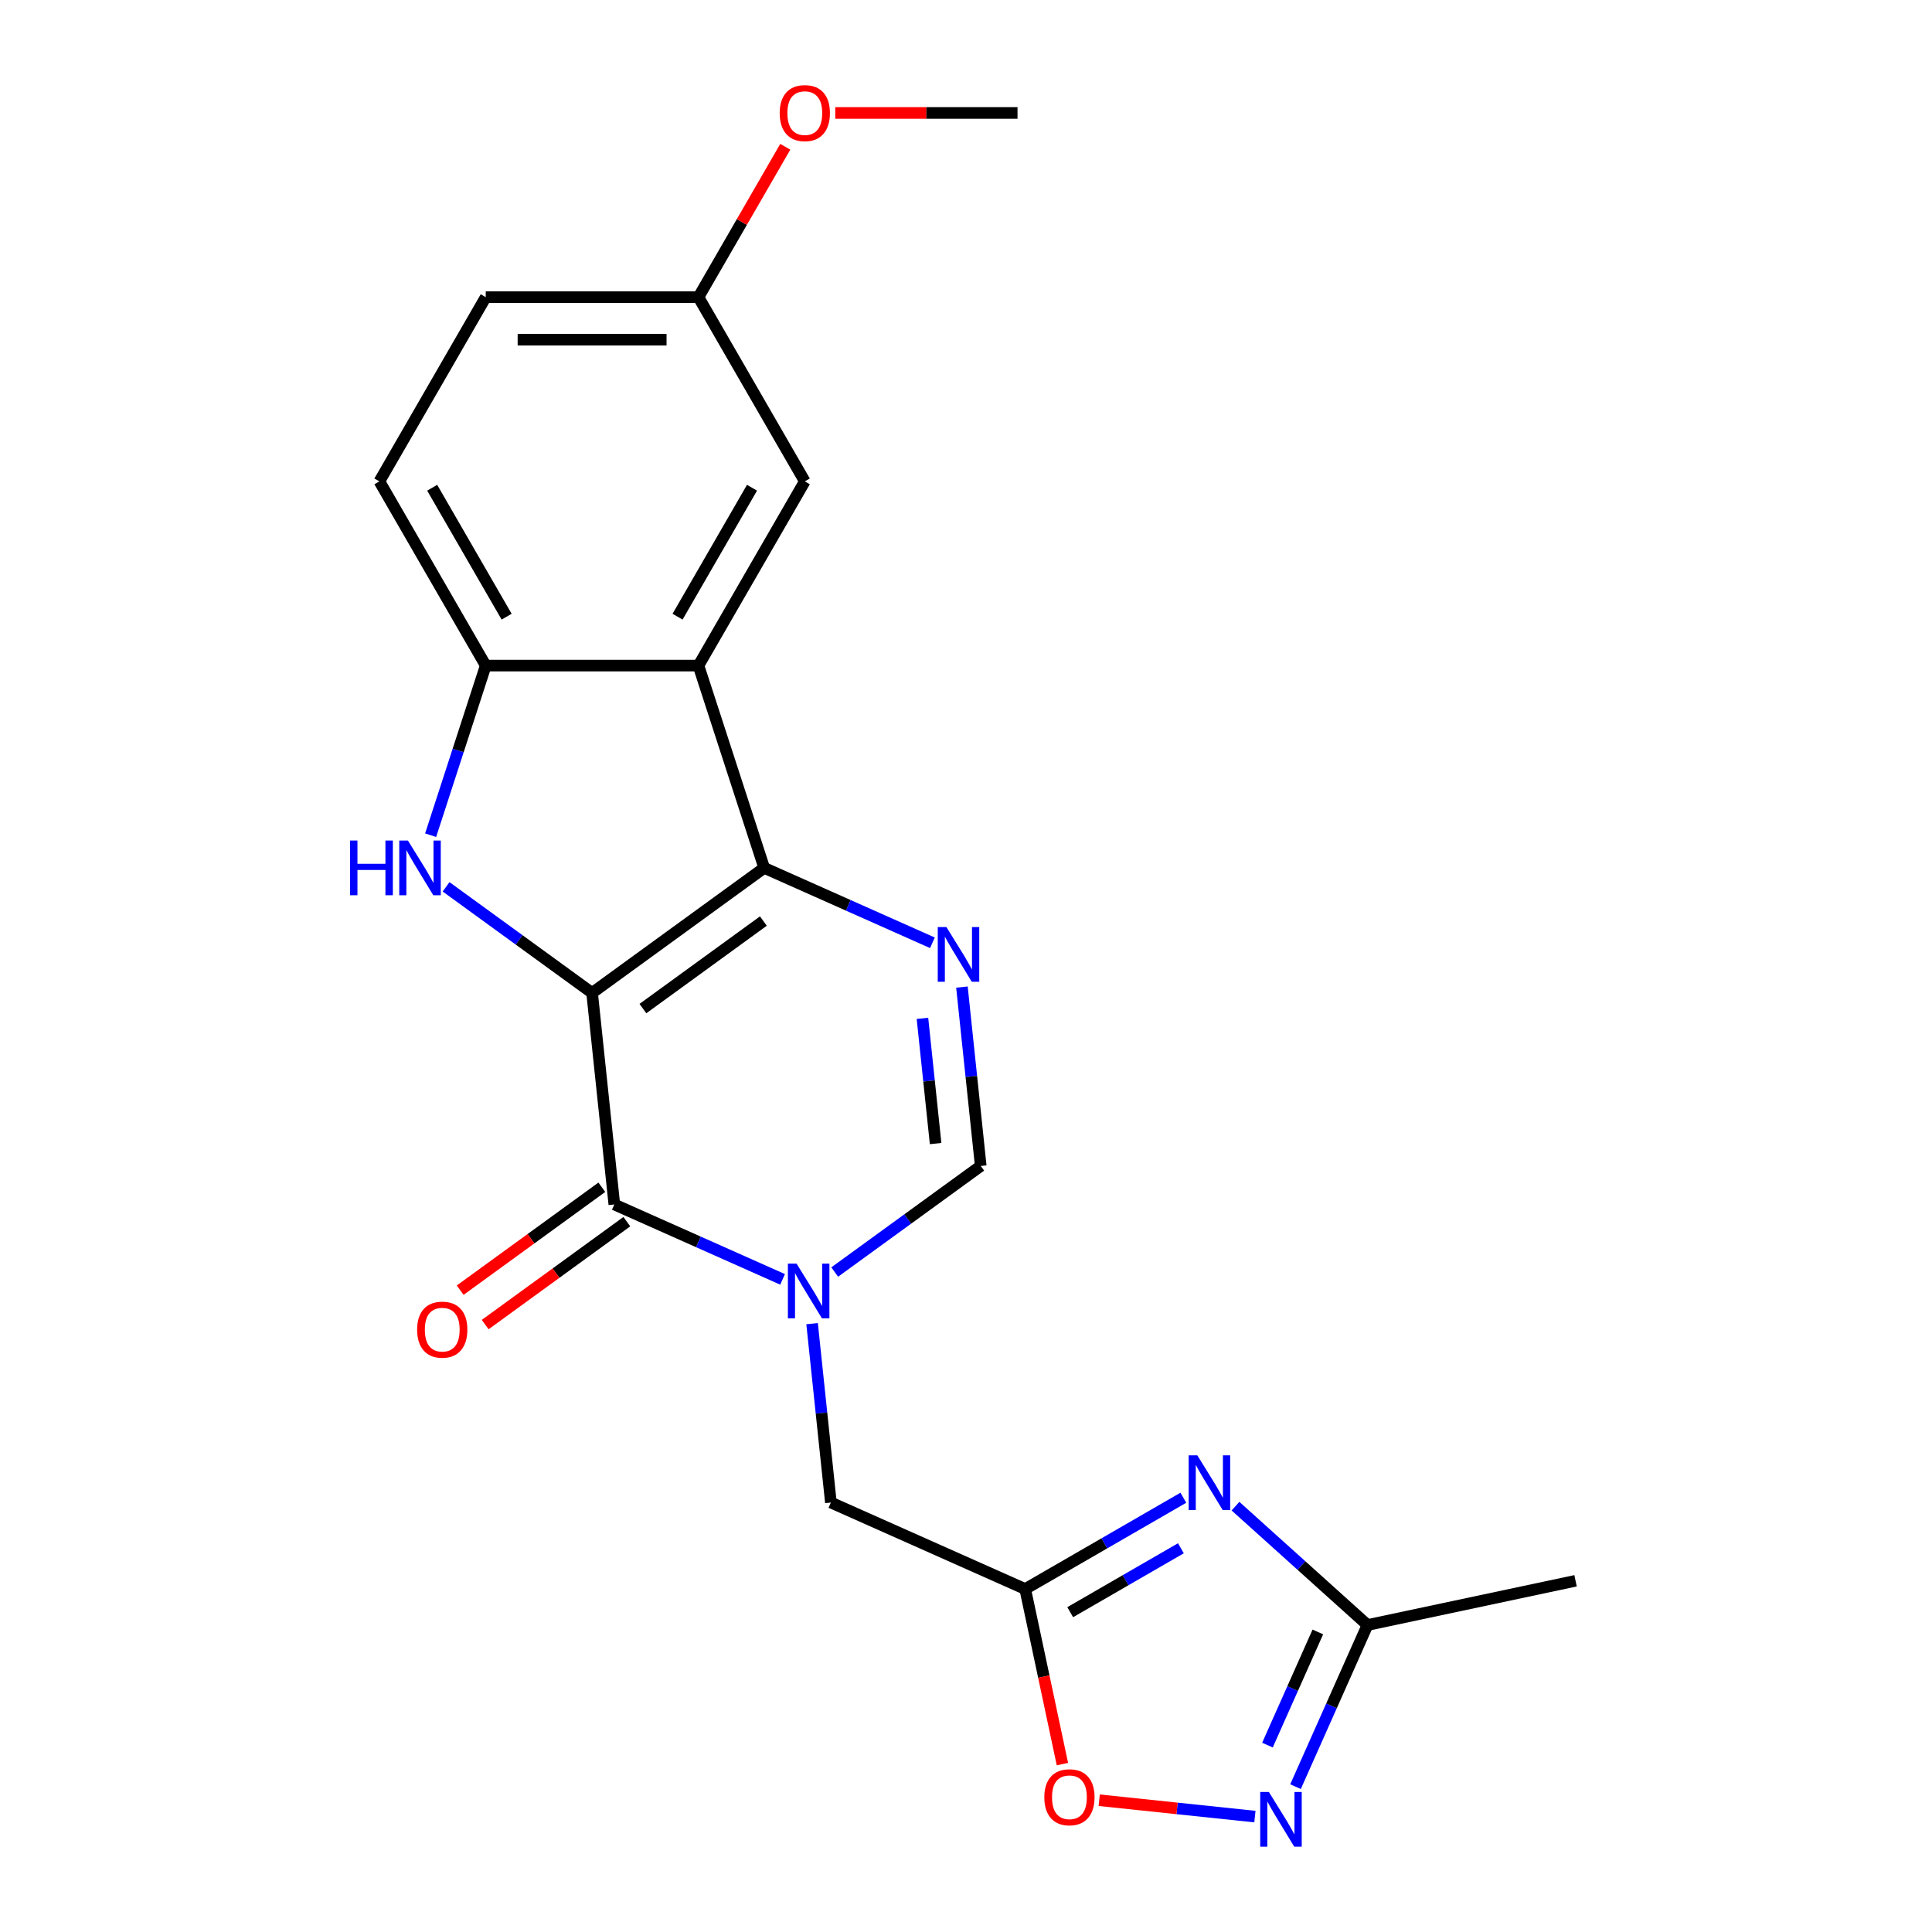 <?xml version='1.0' encoding='iso-8859-1'?>
<svg version='1.1' baseProfile='full'
              xmlns='http://www.w3.org/2000/svg'
                      xmlns:rdkit='http://www.rdkit.org/xml'
                      xmlns:xlink='http://www.w3.org/1999/xlink'
                  xml:space='preserve'
width='1000px' height='1000px' viewBox='0 0 1000 1000'>
<!-- END OF HEADER -->
<rect style='opacity:1.0;fill:#FFFFFF;stroke:none' width='1000' height='1000' x='0' y='0'> </rect>
<path class='bond-0' d='M 306.469,513.93 L 395.54,449.216' style='fill:none;fill-rule:evenodd;stroke:#000000;stroke-width:6px;stroke-linecap:butt;stroke-linejoin:miter;stroke-opacity:1' />
<path class='bond-0' d='M 332.772,522.037 L 395.122,476.737' style='fill:none;fill-rule:evenodd;stroke:#000000;stroke-width:6px;stroke-linecap:butt;stroke-linejoin:miter;stroke-opacity:1' />
<path class='bond-1' d='M 306.469,513.93 L 317.977,623.425' style='fill:none;fill-rule:evenodd;stroke:#000000;stroke-width:6px;stroke-linecap:butt;stroke-linejoin:miter;stroke-opacity:1' />
<path class='bond-3' d='M 306.469,513.93 L 268.679,486.474' style='fill:none;fill-rule:evenodd;stroke:#000000;stroke-width:6px;stroke-linecap:butt;stroke-linejoin:miter;stroke-opacity:1' />
<path class='bond-3' d='M 268.679,486.474 L 230.89,459.019' style='fill:none;fill-rule:evenodd;stroke:#0000FF;stroke-width:6px;stroke-linecap:butt;stroke-linejoin:miter;stroke-opacity:1' />
<path class='bond-4' d='M 395.54,449.216 L 439.084,468.603' style='fill:none;fill-rule:evenodd;stroke:#000000;stroke-width:6px;stroke-linecap:butt;stroke-linejoin:miter;stroke-opacity:1' />
<path class='bond-4' d='M 439.084,468.603 L 482.627,487.99' style='fill:none;fill-rule:evenodd;stroke:#0000FF;stroke-width:6px;stroke-linecap:butt;stroke-linejoin:miter;stroke-opacity:1' />
<path class='bond-5' d='M 395.54,449.216 L 361.518,344.506' style='fill:none;fill-rule:evenodd;stroke:#000000;stroke-width:6px;stroke-linecap:butt;stroke-linejoin:miter;stroke-opacity:1' />
<path class='bond-2' d='M 317.977,623.425 L 361.521,642.812' style='fill:none;fill-rule:evenodd;stroke:#000000;stroke-width:6px;stroke-linecap:butt;stroke-linejoin:miter;stroke-opacity:1' />
<path class='bond-2' d='M 361.521,642.812 L 405.064,662.199' style='fill:none;fill-rule:evenodd;stroke:#0000FF;stroke-width:6px;stroke-linecap:butt;stroke-linejoin:miter;stroke-opacity:1' />
<path class='bond-15' d='M 311.506,614.518 L 274.846,641.153' style='fill:none;fill-rule:evenodd;stroke:#000000;stroke-width:6px;stroke-linecap:butt;stroke-linejoin:miter;stroke-opacity:1' />
<path class='bond-15' d='M 274.846,641.153 L 238.187,667.787' style='fill:none;fill-rule:evenodd;stroke:#FF0000;stroke-width:6px;stroke-linecap:butt;stroke-linejoin:miter;stroke-opacity:1' />
<path class='bond-15' d='M 324.448,632.332 L 287.789,658.967' style='fill:none;fill-rule:evenodd;stroke:#000000;stroke-width:6px;stroke-linecap:butt;stroke-linejoin:miter;stroke-opacity:1' />
<path class='bond-15' d='M 287.789,658.967 L 251.13,685.601' style='fill:none;fill-rule:evenodd;stroke:#FF0000;stroke-width:6px;stroke-linecap:butt;stroke-linejoin:miter;stroke-opacity:1' />
<path class='bond-8' d='M 432.049,658.403 L 469.839,630.948' style='fill:none;fill-rule:evenodd;stroke:#0000FF;stroke-width:6px;stroke-linecap:butt;stroke-linejoin:miter;stroke-opacity:1' />
<path class='bond-8' d='M 469.839,630.948 L 507.628,603.492' style='fill:none;fill-rule:evenodd;stroke:#000000;stroke-width:6px;stroke-linecap:butt;stroke-linejoin:miter;stroke-opacity:1' />
<path class='bond-13' d='M 420.334,685.118 L 425.2,731.41' style='fill:none;fill-rule:evenodd;stroke:#0000FF;stroke-width:6px;stroke-linecap:butt;stroke-linejoin:miter;stroke-opacity:1' />
<path class='bond-13' d='M 425.2,731.41 L 430.065,777.701' style='fill:none;fill-rule:evenodd;stroke:#000000;stroke-width:6px;stroke-linecap:butt;stroke-linejoin:miter;stroke-opacity:1' />
<path class='bond-9' d='M 222.892,432.303 L 237.156,388.405' style='fill:none;fill-rule:evenodd;stroke:#0000FF;stroke-width:6px;stroke-linecap:butt;stroke-linejoin:miter;stroke-opacity:1' />
<path class='bond-9' d='M 237.156,388.405 L 251.419,344.506' style='fill:none;fill-rule:evenodd;stroke:#000000;stroke-width:6px;stroke-linecap:butt;stroke-linejoin:miter;stroke-opacity:1' />
<path class='bond-23' d='M 497.897,510.909 L 502.763,557.201' style='fill:none;fill-rule:evenodd;stroke:#0000FF;stroke-width:6px;stroke-linecap:butt;stroke-linejoin:miter;stroke-opacity:1' />
<path class='bond-23' d='M 502.763,557.201 L 507.628,603.492' style='fill:none;fill-rule:evenodd;stroke:#000000;stroke-width:6px;stroke-linecap:butt;stroke-linejoin:miter;stroke-opacity:1' />
<path class='bond-23' d='M 477.458,527.098 L 480.864,559.502' style='fill:none;fill-rule:evenodd;stroke:#0000FF;stroke-width:6px;stroke-linecap:butt;stroke-linejoin:miter;stroke-opacity:1' />
<path class='bond-23' d='M 480.864,559.502 L 484.269,591.906' style='fill:none;fill-rule:evenodd;stroke:#000000;stroke-width:6px;stroke-linecap:butt;stroke-linejoin:miter;stroke-opacity:1' />
<path class='bond-14' d='M 361.518,344.506 L 416.567,249.158' style='fill:none;fill-rule:evenodd;stroke:#000000;stroke-width:6px;stroke-linecap:butt;stroke-linejoin:miter;stroke-opacity:1' />
<path class='bond-14' d='M 350.706,319.194 L 389.24,252.451' style='fill:none;fill-rule:evenodd;stroke:#000000;stroke-width:6px;stroke-linecap:butt;stroke-linejoin:miter;stroke-opacity:1' />
<path class='bond-22' d='M 361.518,344.506 L 251.419,344.506' style='fill:none;fill-rule:evenodd;stroke:#000000;stroke-width:6px;stroke-linecap:butt;stroke-linejoin:miter;stroke-opacity:1' />
<path class='bond-6' d='M 612.5,775.223 L 571.573,798.853' style='fill:none;fill-rule:evenodd;stroke:#0000FF;stroke-width:6px;stroke-linecap:butt;stroke-linejoin:miter;stroke-opacity:1' />
<path class='bond-6' d='M 571.573,798.853 L 530.645,822.482' style='fill:none;fill-rule:evenodd;stroke:#000000;stroke-width:6px;stroke-linecap:butt;stroke-linejoin:miter;stroke-opacity:1' />
<path class='bond-6' d='M 611.232,801.381 L 582.582,817.922' style='fill:none;fill-rule:evenodd;stroke:#0000FF;stroke-width:6px;stroke-linecap:butt;stroke-linejoin:miter;stroke-opacity:1' />
<path class='bond-6' d='M 582.582,817.922 L 553.933,834.463' style='fill:none;fill-rule:evenodd;stroke:#000000;stroke-width:6px;stroke-linecap:butt;stroke-linejoin:miter;stroke-opacity:1' />
<path class='bond-11' d='M 639.485,779.582 L 673.648,810.342' style='fill:none;fill-rule:evenodd;stroke:#0000FF;stroke-width:6px;stroke-linecap:butt;stroke-linejoin:miter;stroke-opacity:1' />
<path class='bond-11' d='M 673.648,810.342 L 707.812,841.103' style='fill:none;fill-rule:evenodd;stroke:#000000;stroke-width:6px;stroke-linecap:butt;stroke-linejoin:miter;stroke-opacity:1' />
<path class='bond-7' d='M 530.645,822.482 L 430.065,777.701' style='fill:none;fill-rule:evenodd;stroke:#000000;stroke-width:6px;stroke-linecap:butt;stroke-linejoin:miter;stroke-opacity:1' />
<path class='bond-12' d='M 530.645,822.482 L 540.276,867.792' style='fill:none;fill-rule:evenodd;stroke:#000000;stroke-width:6px;stroke-linecap:butt;stroke-linejoin:miter;stroke-opacity:1' />
<path class='bond-12' d='M 540.276,867.792 L 549.907,913.102' style='fill:none;fill-rule:evenodd;stroke:#FF0000;stroke-width:6px;stroke-linecap:butt;stroke-linejoin:miter;stroke-opacity:1' />
<path class='bond-16' d='M 251.419,344.506 L 196.37,249.158' style='fill:none;fill-rule:evenodd;stroke:#000000;stroke-width:6px;stroke-linecap:butt;stroke-linejoin:miter;stroke-opacity:1' />
<path class='bond-16' d='M 262.232,319.194 L 223.697,252.451' style='fill:none;fill-rule:evenodd;stroke:#000000;stroke-width:6px;stroke-linecap:butt;stroke-linejoin:miter;stroke-opacity:1' />
<path class='bond-10' d='M 649.538,940.265 L 609.244,936.03' style='fill:none;fill-rule:evenodd;stroke:#0000FF;stroke-width:6px;stroke-linecap:butt;stroke-linejoin:miter;stroke-opacity:1' />
<path class='bond-10' d='M 609.244,936.03 L 568.949,931.794' style='fill:none;fill-rule:evenodd;stroke:#FF0000;stroke-width:6px;stroke-linecap:butt;stroke-linejoin:miter;stroke-opacity:1' />
<path class='bond-25' d='M 670.561,924.77 L 689.186,882.937' style='fill:none;fill-rule:evenodd;stroke:#0000FF;stroke-width:6px;stroke-linecap:butt;stroke-linejoin:miter;stroke-opacity:1' />
<path class='bond-25' d='M 689.186,882.937 L 707.812,841.103' style='fill:none;fill-rule:evenodd;stroke:#000000;stroke-width:6px;stroke-linecap:butt;stroke-linejoin:miter;stroke-opacity:1' />
<path class='bond-25' d='M 656.032,903.264 L 669.07,873.981' style='fill:none;fill-rule:evenodd;stroke:#0000FF;stroke-width:6px;stroke-linecap:butt;stroke-linejoin:miter;stroke-opacity:1' />
<path class='bond-25' d='M 669.07,873.981 L 682.108,844.697' style='fill:none;fill-rule:evenodd;stroke:#000000;stroke-width:6px;stroke-linecap:butt;stroke-linejoin:miter;stroke-opacity:1' />
<path class='bond-20' d='M 707.812,841.103 L 815.504,818.212' style='fill:none;fill-rule:evenodd;stroke:#000000;stroke-width:6px;stroke-linecap:butt;stroke-linejoin:miter;stroke-opacity:1' />
<path class='bond-17' d='M 416.567,249.158 L 361.518,153.81' style='fill:none;fill-rule:evenodd;stroke:#000000;stroke-width:6px;stroke-linecap:butt;stroke-linejoin:miter;stroke-opacity:1' />
<path class='bond-18' d='M 196.37,249.158 L 251.419,153.81' style='fill:none;fill-rule:evenodd;stroke:#000000;stroke-width:6px;stroke-linecap:butt;stroke-linejoin:miter;stroke-opacity:1' />
<path class='bond-19' d='M 361.518,153.81 L 383.987,114.893' style='fill:none;fill-rule:evenodd;stroke:#000000;stroke-width:6px;stroke-linecap:butt;stroke-linejoin:miter;stroke-opacity:1' />
<path class='bond-19' d='M 383.987,114.893 L 406.456,75.975' style='fill:none;fill-rule:evenodd;stroke:#FF0000;stroke-width:6px;stroke-linecap:butt;stroke-linejoin:miter;stroke-opacity:1' />
<path class='bond-24' d='M 361.518,153.81 L 251.419,153.81' style='fill:none;fill-rule:evenodd;stroke:#000000;stroke-width:6px;stroke-linecap:butt;stroke-linejoin:miter;stroke-opacity:1' />
<path class='bond-24' d='M 345.003,175.83 L 267.934,175.83' style='fill:none;fill-rule:evenodd;stroke:#000000;stroke-width:6px;stroke-linecap:butt;stroke-linejoin:miter;stroke-opacity:1' />
<path class='bond-21' d='M 432.319,58.462 L 479.492,58.462' style='fill:none;fill-rule:evenodd;stroke:#FF0000;stroke-width:6px;stroke-linecap:butt;stroke-linejoin:miter;stroke-opacity:1' />
<path class='bond-21' d='M 479.492,58.462 L 526.665,58.462' style='fill:none;fill-rule:evenodd;stroke:#000000;stroke-width:6px;stroke-linecap:butt;stroke-linejoin:miter;stroke-opacity:1' />
<path  class='atom-3' d='M 412.297 654.046
L 421.577 669.046
Q 422.497 670.526, 423.977 673.206
Q 425.457 675.886, 425.537 676.046
L 425.537 654.046
L 429.297 654.046
L 429.297 682.366
L 425.417 682.366
L 415.457 665.966
Q 414.297 664.046, 413.057 661.846
Q 411.857 659.646, 411.497 658.966
L 411.497 682.366
L 407.817 682.366
L 407.817 654.046
L 412.297 654.046
' fill='#0000FF'/>
<path  class='atom-4' d='M 181.177 435.056
L 185.017 435.056
L 185.017 447.096
L 199.497 447.096
L 199.497 435.056
L 203.337 435.056
L 203.337 463.376
L 199.497 463.376
L 199.497 450.296
L 185.017 450.296
L 185.017 463.376
L 181.177 463.376
L 181.177 435.056
' fill='#0000FF'/>
<path  class='atom-4' d='M 211.137 435.056
L 220.417 450.056
Q 221.337 451.536, 222.817 454.216
Q 224.297 456.896, 224.377 457.056
L 224.377 435.056
L 228.137 435.056
L 228.137 463.376
L 224.257 463.376
L 214.297 446.976
Q 213.137 445.056, 211.897 442.856
Q 210.697 440.656, 210.337 439.976
L 210.337 463.376
L 206.657 463.376
L 206.657 435.056
L 211.137 435.056
' fill='#0000FF'/>
<path  class='atom-5' d='M 489.86 479.837
L 499.14 494.837
Q 500.06 496.317, 501.54 498.997
Q 503.02 501.677, 503.1 501.837
L 503.1 479.837
L 506.86 479.837
L 506.86 508.157
L 502.98 508.157
L 493.02 491.757
Q 491.86 489.837, 490.62 487.637
Q 489.42 485.437, 489.06 484.757
L 489.06 508.157
L 485.38 508.157
L 485.38 479.837
L 489.86 479.837
' fill='#0000FF'/>
<path  class='atom-7' d='M 619.733 753.273
L 629.013 768.273
Q 629.933 769.753, 631.413 772.433
Q 632.893 775.113, 632.973 775.273
L 632.973 753.273
L 636.733 753.273
L 636.733 781.593
L 632.853 781.593
L 622.893 765.193
Q 621.733 763.273, 620.493 761.073
Q 619.293 758.873, 618.933 758.193
L 618.933 781.593
L 615.253 781.593
L 615.253 753.273
L 619.733 753.273
' fill='#0000FF'/>
<path  class='atom-11' d='M 656.771 927.523
L 666.051 942.523
Q 666.971 944.003, 668.451 946.683
Q 669.931 949.363, 670.011 949.523
L 670.011 927.523
L 673.771 927.523
L 673.771 955.843
L 669.891 955.843
L 659.931 939.443
Q 658.771 937.523, 657.531 935.323
Q 656.331 933.123, 655.971 932.443
L 655.971 955.843
L 652.291 955.843
L 652.291 927.523
L 656.771 927.523
' fill='#0000FF'/>
<path  class='atom-13' d='M 540.536 930.254
Q 540.536 923.454, 543.896 919.654
Q 547.256 915.854, 553.536 915.854
Q 559.816 915.854, 563.176 919.654
Q 566.536 923.454, 566.536 930.254
Q 566.536 937.134, 563.136 941.054
Q 559.736 944.934, 553.536 944.934
Q 547.296 944.934, 543.896 941.054
Q 540.536 937.174, 540.536 930.254
M 553.536 941.734
Q 557.856 941.734, 560.176 938.854
Q 562.536 935.934, 562.536 930.254
Q 562.536 924.694, 560.176 921.894
Q 557.856 919.054, 553.536 919.054
Q 549.216 919.054, 546.856 921.854
Q 544.536 924.654, 544.536 930.254
Q 544.536 935.974, 546.856 938.854
Q 549.216 941.734, 553.536 941.734
' fill='#FF0000'/>
<path  class='atom-16' d='M 215.906 688.219
Q 215.906 681.419, 219.266 677.619
Q 222.626 673.819, 228.906 673.819
Q 235.186 673.819, 238.546 677.619
Q 241.906 681.419, 241.906 688.219
Q 241.906 695.099, 238.506 699.019
Q 235.106 702.899, 228.906 702.899
Q 222.666 702.899, 219.266 699.019
Q 215.906 695.139, 215.906 688.219
M 228.906 699.699
Q 233.226 699.699, 235.546 696.819
Q 237.906 693.899, 237.906 688.219
Q 237.906 682.659, 235.546 679.859
Q 233.226 677.019, 228.906 677.019
Q 224.586 677.019, 222.226 679.819
Q 219.906 682.619, 219.906 688.219
Q 219.906 693.939, 222.226 696.819
Q 224.586 699.699, 228.906 699.699
' fill='#FF0000'/>
<path  class='atom-20' d='M 403.567 58.542
Q 403.567 51.742, 406.927 47.943
Q 410.287 44.142, 416.567 44.142
Q 422.847 44.142, 426.207 47.943
Q 429.567 51.742, 429.567 58.542
Q 429.567 65.422, 426.167 69.343
Q 422.767 73.222, 416.567 73.222
Q 410.327 73.222, 406.927 69.343
Q 403.567 65.463, 403.567 58.542
M 416.567 70.022
Q 420.887 70.022, 423.207 67.142
Q 425.567 64.222, 425.567 58.542
Q 425.567 52.983, 423.207 50.182
Q 420.887 47.343, 416.567 47.343
Q 412.247 47.343, 409.887 50.142
Q 407.567 52.943, 407.567 58.542
Q 407.567 64.263, 409.887 67.142
Q 412.247 70.022, 416.567 70.022
' fill='#FF0000'/>
</svg>
